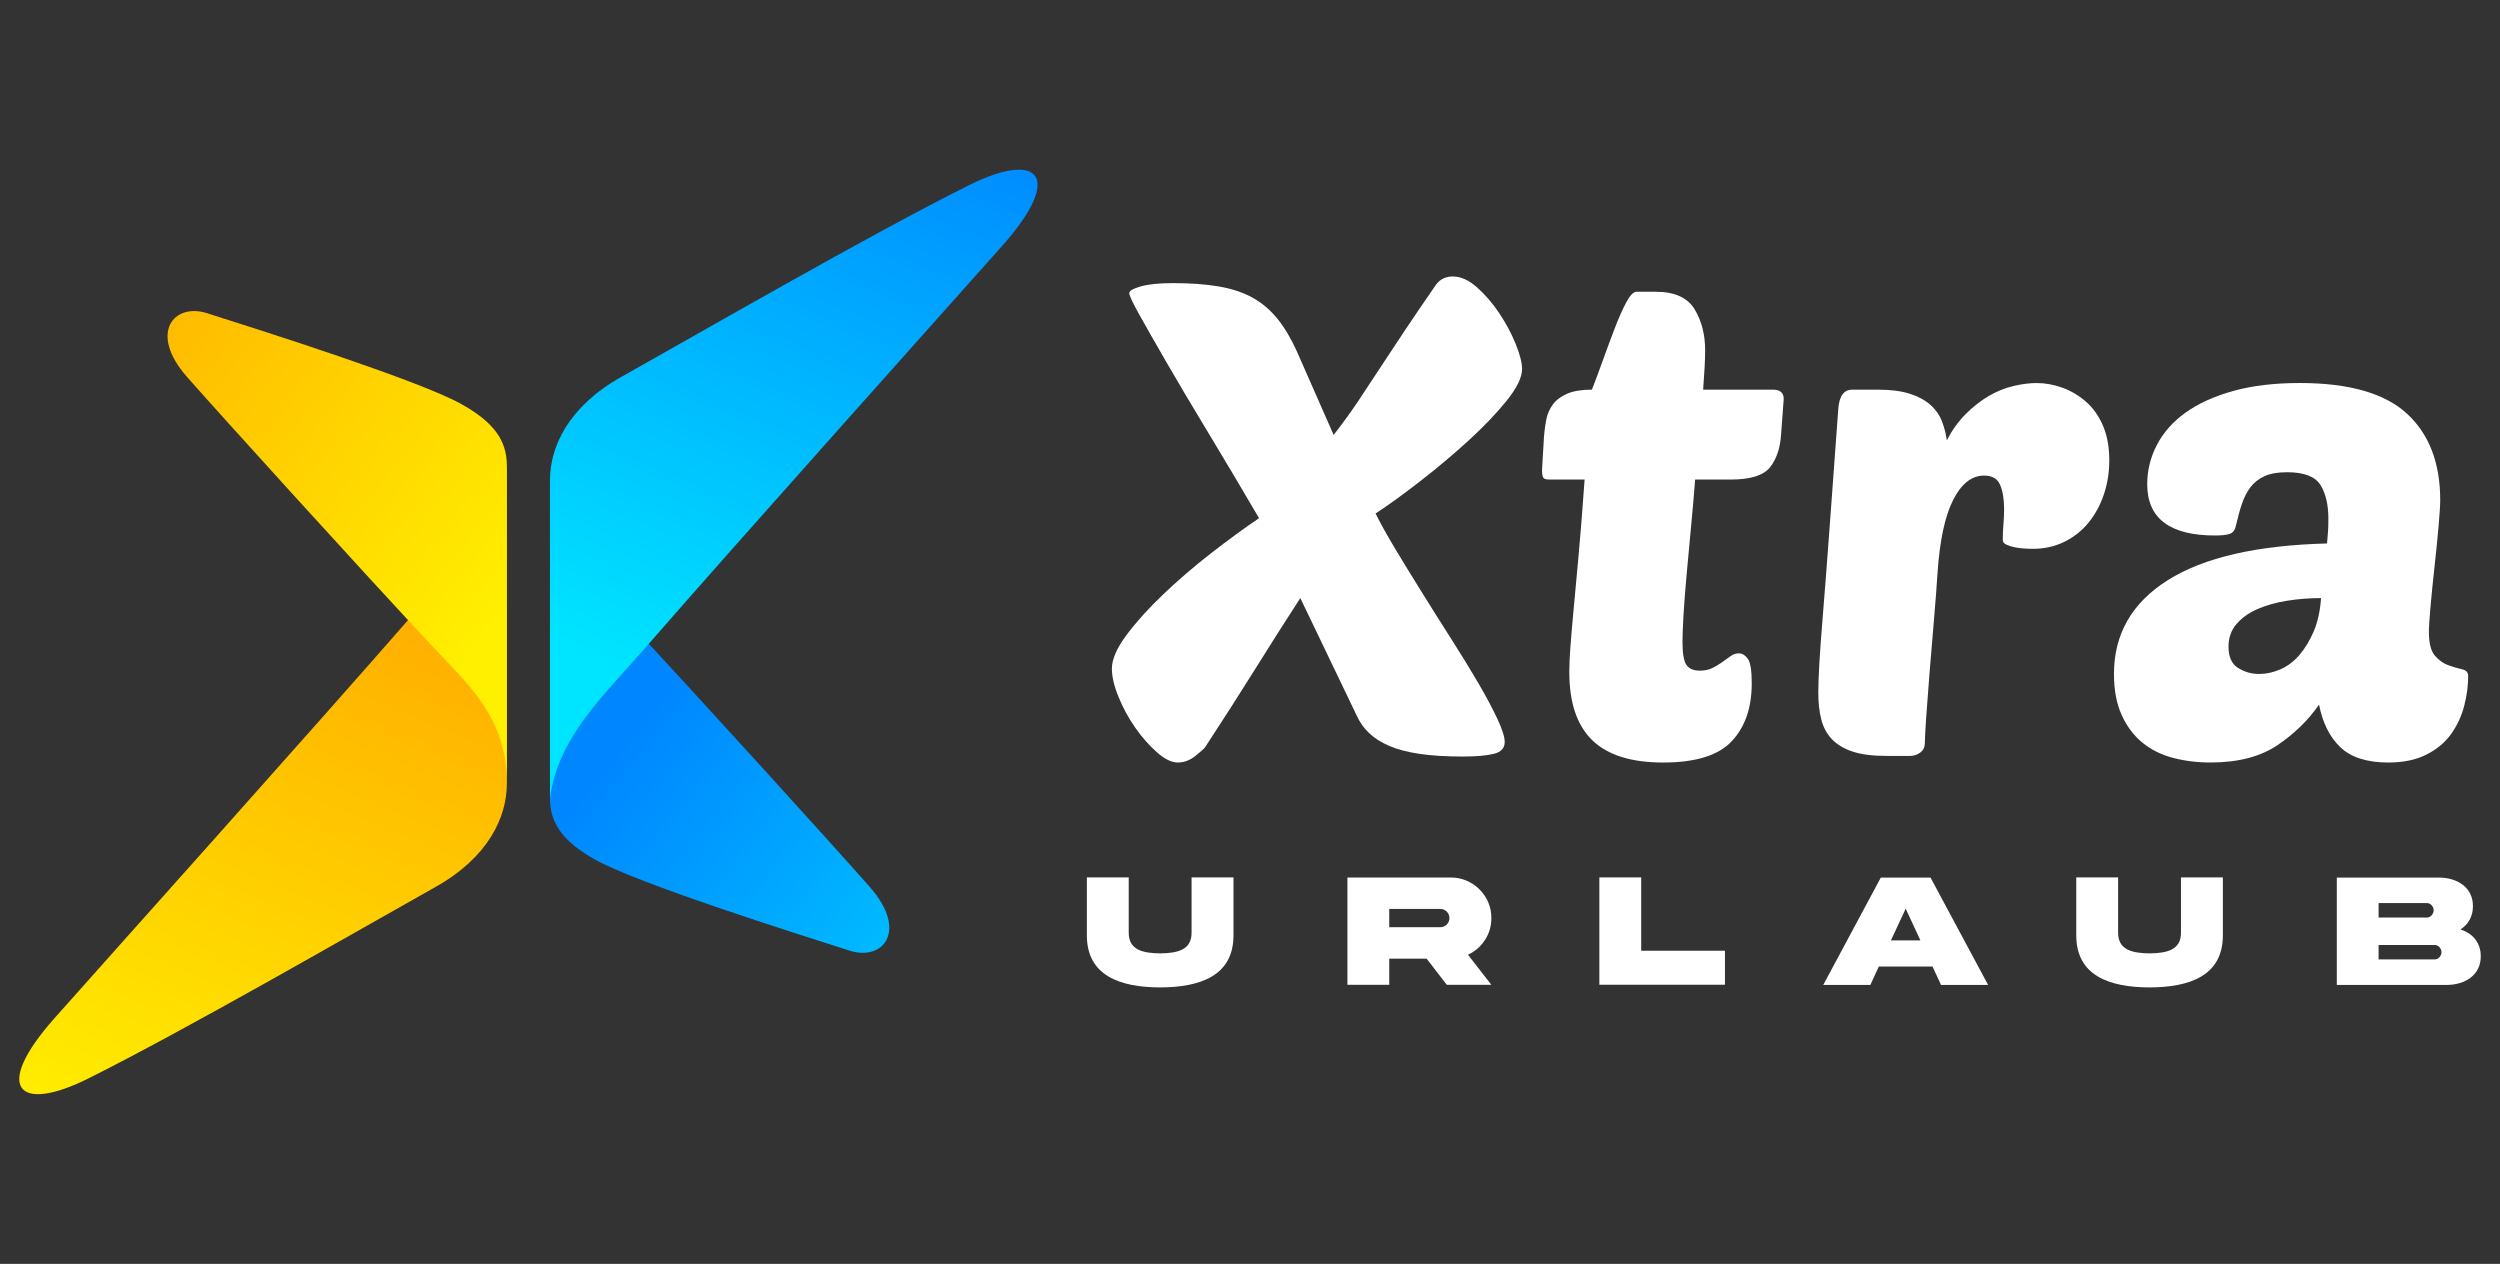 <?xml version="1.0" encoding="utf-8"?>
<!-- Generator: Adobe Illustrator 16.0.0, SVG Export Plug-In . SVG Version: 6.00 Build 0)  -->
<!DOCTYPE svg PUBLIC "-//W3C//DTD SVG 1.1//EN" "http://www.w3.org/Graphics/SVG/1.1/DTD/svg11.dtd">
<svg version="1.1" id="Calque_1" xmlns="http://www.w3.org/2000/svg" xmlns:xlink="http://www.w3.org/1999/xlink" x="0px" y="0px"
	 width="180px" height="91px" viewBox="0 0 180 91" enable-background="new 0 0 180 91" xml:space="preserve">
<rect x="0" y="0" width="180" height="91" fill="#333333" stroke="none"/>
<g>
	<g>
		
			<linearGradient id="SVGID_1_" gradientUnits="userSpaceOnUse" x1="-6302.244" y1="1443.893" x2="-6268.706" y2="1403.801" gradientTransform="matrix(-1 0.383 0 1 -6223.831 1050.931)">
			<stop  offset="0" style="stop-color:#00E5FF"/>
			<stop  offset="1" style="stop-color:#0087FF"/>
		</linearGradient>
		<path fill="url(#SVGID_1_)" d="M39.598,34.577V57.49c0,1.818,0.972,3.13,3.271,4.413c3.05,1.702,14.271,5.261,18.324,6.549
			c2.381,0.757,4.216-1.421,1.44-4.582c-2.312-2.635-12.506-13.877-17.728-19.462C42.304,41.625,39.598,39.325,39.598,34.577z"/>
		
			<linearGradient id="SVGID_2_" gradientUnits="userSpaceOnUse" x1="-5099.68" y1="1936.239" x2="-5125.524" y2="1909.697" gradientTransform="matrix(-1 0.559 0 1 -5057.88 961.676)">
			<stop  offset="0" style="stop-color:#00E5FF"/>
			<stop  offset="1" style="stop-color:#0087FF"/>
		</linearGradient>
		<path fill="url(#SVGID_2_)" d="M39.598,57.49V34.577c0-2.403,1.32-5.297,5.129-7.435c5.409-3.034,17.94-10.271,25.033-13.805
			c5.02-2.502,6.89-0.703,2.414,4.347c-3.229,3.642-18.969,21.204-25.987,29.27C43.485,50.057,40.146,53.13,39.598,57.49z"/>
		
			<linearGradient id="SVGID_3_" gradientUnits="userSpaceOnUse" x1="4787.441" y1="-7729.975" x2="4761.597" y2="-7756.517" gradientTransform="matrix(1 -0.559 0 -1 -4753.149 -5010.98)">
			<stop  offset="0" style="stop-color:#FFAA00"/>
			<stop  offset="1" style="stop-color:#FFF000"/>
		</linearGradient>
		<path fill="url(#SVGID_3_)" d="M36.493,33.508v22.914c0,2.403-1.321,5.297-5.128,7.434c-5.41,3.035-17.94,10.271-25.032,13.806
			c-5.021,2.503-6.891,0.702-2.415-4.345c3.229-3.644,18.968-21.206,25.987-29.271C32.605,40.942,35.946,37.869,36.493,33.508z"/>
		
			<linearGradient id="SVGID_4_" gradientUnits="userSpaceOnUse" x1="3589.825" y1="-6493.046" x2="3623.363" y2="-6533.138" gradientTransform="matrix(1 -0.383 0 -1 -3587.197 -5100.234)">
			<stop  offset="0" style="stop-color:#FFAA00"/>
			<stop  offset="1" style="stop-color:#FFF000"/>
		</linearGradient>
		<path fill="url(#SVGID_4_)" d="M36.493,56.422V33.508c0-1.818-0.972-3.128-3.271-4.412c-3.051-1.703-14.271-5.261-18.323-6.549
			c-2.382-0.756-4.216,1.421-1.441,4.583c2.313,2.633,12.506,13.878,17.728,19.46C33.788,49.375,36.493,51.674,36.493,56.422z"/>
	</g>
	<g>
		<g>
			<path fill="#FFFFFF" d="M108.339,53.417c0,0.446-0.264,0.733-0.79,0.861c-0.528,0.128-1.271,0.192-2.229,0.192
				c-1.215,0-2.253-0.064-3.116-0.192s-1.591-0.318-2.182-0.574c-0.592-0.256-1.078-0.566-1.461-0.936
				c-0.385-0.366-0.688-0.807-0.912-1.318l-4.026-8.389c-1.12,1.724-2.222,3.46-3.308,5.202c-1.086,1.743-2.27,3.586-3.548,5.538
				c-0.064,0.094-0.296,0.304-0.694,0.622c-0.4,0.318-0.824,0.479-1.271,0.479c-0.448,0-0.952-0.248-1.51-0.745
				c-0.561-0.494-1.079-1.085-1.559-1.771c-0.479-0.688-0.879-1.421-1.197-2.207c-0.321-0.781-0.48-1.461-0.48-2.037
				c0-0.67,0.351-1.478,1.054-2.421c0.703-0.942,1.583-1.917,2.638-2.924c1.055-1.006,2.197-1.989,3.428-2.948
				c1.229-0.958,2.389-1.806,3.476-2.541c-1.311-2.237-2.541-4.307-3.691-6.209c-1.151-1.901-2.141-3.571-2.972-5.009
				c-0.832-1.438-1.486-2.589-1.966-3.452c-0.479-0.863-0.718-1.374-0.718-1.534c0-0.16,0.271-0.319,0.815-0.479
				c0.542-0.16,1.326-0.24,2.349-0.24c1.247,0,2.341,0.081,3.284,0.24c0.943,0.16,1.758,0.432,2.446,0.815
				c0.686,0.384,1.285,0.895,1.797,1.534c0.51,0.64,0.974,1.422,1.39,2.35l2.637,5.992c0.671-0.863,1.262-1.678,1.773-2.445
				c0.512-0.768,1.038-1.566,1.581-2.397c0.544-0.831,1.136-1.726,1.775-2.685c0.639-0.958,1.39-2.062,2.253-3.308
				c0.288-0.383,0.687-0.575,1.198-0.575c0.576,0,1.158,0.264,1.75,0.791c0.591,0.527,1.126,1.15,1.606,1.869
				c0.479,0.72,0.87,1.455,1.174,2.206c0.304,0.751,0.456,1.351,0.456,1.799c0,0.607-0.376,1.374-1.126,2.301
				c-0.751,0.927-1.672,1.886-2.757,2.876c-1.088,0.991-2.238,1.958-3.453,2.9c-1.214,0.943-2.285,1.718-3.211,2.325
				c0.383,0.767,0.878,1.653,1.485,2.66c0.608,1.008,1.254,2.062,1.942,3.164c0.687,1.103,1.382,2.206,2.086,3.308
				c0.703,1.103,1.333,2.134,1.893,3.092c0.56,0.959,1.015,1.814,1.367,2.565C108.164,52.513,108.339,53.066,108.339,53.417z"/>
			<path fill="#FFFFFF" d="M122.05,34.528c-0.095,1.214-0.2,2.414-0.312,3.595c-0.111,1.184-0.215,2.302-0.312,3.356
				c-0.095,1.054-0.167,1.998-0.216,2.83c-0.047,0.831-0.071,1.469-0.071,1.917c0,0.832,0.096,1.383,0.287,1.654
				c0.191,0.272,0.512,0.407,0.96,0.407c0.351,0,0.654-0.063,0.91-0.191c0.256-0.127,0.495-0.271,0.719-0.433
				c0.223-0.159,0.423-0.303,0.599-0.431c0.176-0.127,0.376-0.191,0.601-0.191c0.223,0,0.431,0.128,0.623,0.383
				c0.19,0.256,0.287,0.848,0.287,1.773c0,1.759-0.479,3.149-1.438,4.169c-0.958,1.025-2.604,1.536-4.937,1.536
				c-2.303,0-4.004-0.535-5.106-1.605c-1.104-1.07-1.654-2.708-1.654-4.914c0-0.479,0.024-1.048,0.072-1.702
				c0.048-0.656,0.119-1.512,0.216-2.565c0.095-1.054,0.216-2.349,0.359-3.883s0.295-3.435,0.455-5.705h-2.54
				c-0.257,0-0.408-0.056-0.455-0.168c-0.049-0.112-0.072-0.279-0.072-0.503l0.144-2.446c0.031-0.415,0.088-0.823,0.167-1.222
				c0.08-0.399,0.24-0.759,0.479-1.079c0.24-0.319,0.583-0.576,1.031-0.768c0.447-0.191,1.038-0.287,1.773-0.287
				c0.225-0.575,0.479-1.262,0.768-2.061c0.287-0.798,0.575-1.574,0.862-2.326c0.288-0.75,0.567-1.381,0.839-1.894
				c0.271-0.51,0.52-0.767,0.743-0.767h1.391c1.342,0,2.27,0.416,2.781,1.247c0.51,0.832,0.767,1.822,0.767,2.972
				c0,0.64-0.048,1.582-0.143,2.829h5.033c0.511,0,0.767,0.225,0.767,0.671l-0.192,2.589c-0.063,0.959-0.327,1.733-0.79,2.325
				c-0.465,0.592-1.416,0.888-2.853,0.888H122.05z"/>
			<path fill="#FFFFFF" d="M146.356,39.515c-0.19,0-0.407-0.009-0.646-0.025c-0.24-0.015-0.473-0.048-0.696-0.095
				c-0.224-0.048-0.416-0.112-0.575-0.192c-0.16-0.08-0.239-0.183-0.239-0.311c0-0.416,0.016-0.799,0.048-1.151
				c0.031-0.352,0.048-0.718,0.048-1.103c0-0.702-0.096-1.277-0.288-1.725c-0.191-0.447-0.574-0.671-1.151-0.671
				c-0.895,0-1.637,0.583-2.228,1.749c-0.593,1.168-0.968,2.917-1.127,5.25c-0.065,1.023-0.152,2.181-0.264,3.477
				c-0.112,1.293-0.216,2.541-0.312,3.738c-0.097,1.199-0.176,2.263-0.24,3.189c-0.064,0.926-0.096,1.533-0.096,1.82
				c0,0.321-0.112,0.56-0.336,0.721c-0.224,0.159-0.464,0.239-0.72,0.239h-1.725c-0.991,0-1.798-0.104-2.421-0.312
				c-0.623-0.207-1.12-0.504-1.486-0.887c-0.368-0.384-0.623-0.856-0.767-1.416c-0.146-0.558-0.218-1.205-0.218-1.94
				c0-0.479,0.024-1.158,0.072-2.037c0.049-0.879,0.136-2.094,0.265-3.644c0.128-1.55,0.279-3.516,0.454-5.897
				c0.176-2.38,0.392-5.33,0.648-8.845c0.063-0.927,0.399-1.391,1.007-1.391h1.87c0.895,0,1.646,0.096,2.252,0.287
				c0.607,0.192,1.104,0.456,1.486,0.792c0.384,0.335,0.663,0.728,0.839,1.174c0.175,0.449,0.296,0.911,0.36,1.391
				c0.384-0.735,0.84-1.366,1.366-1.894c0.527-0.527,1.078-0.958,1.654-1.294c0.575-0.336,1.166-0.576,1.773-0.719
				c0.606-0.144,1.167-0.215,1.678-0.215c0.606,0,1.223,0.112,1.846,0.335c0.624,0.224,1.19,0.559,1.701,1.006
				c0.513,0.449,0.919,1.024,1.224,1.726c0.303,0.703,0.456,1.534,0.456,2.493c0,0.863-0.128,1.678-0.385,2.445
				c-0.256,0.767-0.623,1.447-1.102,2.037c-0.48,0.592-1.063,1.055-1.751,1.39C147.947,39.346,147.187,39.515,146.356,39.515z"/>
			<path fill="#FFFFFF" d="M152.206,48.526c0-2.877,1.295-5.129,3.883-6.759c2.589-1.629,6.408-2.509,11.458-2.637
				c0.031-0.351,0.056-0.647,0.072-0.887c0.016-0.24,0.024-0.535,0.024-0.887c0-1.022-0.191-1.837-0.575-2.445
				C166.683,34.305,165.884,34,164.67,34c-0.671,0-1.216,0.095-1.63,0.288c-0.416,0.192-0.751,0.455-1.007,0.791
				s-0.463,0.743-0.623,1.223c-0.161,0.479-0.305,1.007-0.432,1.582c-0.064,0.288-0.209,0.473-0.432,0.552
				c-0.224,0.08-0.575,0.12-1.054,0.12c-3.262,0-4.892-1.23-4.892-3.691c0-0.991,0.231-1.934,0.696-2.829
				c0.463-0.895,1.151-1.67,2.062-2.326c0.91-0.655,2.053-1.174,3.427-1.558c1.375-0.384,2.972-0.575,4.795-0.575
				c3.547,0,6.119,0.735,7.718,2.205s2.398,3.547,2.398,6.231c0,0.353-0.041,0.983-0.121,1.895c-0.08,0.911-0.176,1.87-0.288,2.876
				c-0.11,1.006-0.207,1.958-0.287,2.852c-0.08,0.896-0.12,1.519-0.12,1.871c0,0.799,0.145,1.365,0.433,1.701
				c0.287,0.336,0.615,0.568,0.981,0.696c0.368,0.128,0.695,0.223,0.983,0.286c0.287,0.065,0.431,0.225,0.431,0.48
				c0,0.703-0.095,1.423-0.287,2.156c-0.191,0.737-0.504,1.407-0.934,2.014c-0.432,0.607-1.024,1.103-1.775,1.485
				c-0.751,0.384-1.671,0.576-2.756,0.576c-1.534,0-2.685-0.369-3.452-1.102c-0.767-0.735-1.278-1.759-1.534-3.069
				c-0.767,1.118-1.766,2.092-2.997,2.924c-1.229,0.829-2.836,1.246-4.817,1.246c-0.958,0-1.862-0.113-2.707-0.335
				c-0.85-0.225-1.583-0.591-2.207-1.104c-0.623-0.511-1.118-1.174-1.486-1.989C152.389,50.66,152.206,49.678,152.206,48.526z
				 M167.115,43.062c-0.83,0-1.646,0.063-2.444,0.191c-0.8,0.128-1.51,0.328-2.133,0.6c-0.623,0.27-1.127,0.632-1.511,1.078
				c-0.384,0.448-0.575,0.991-0.575,1.629c0,0.735,0.23,1.247,0.694,1.535s0.967,0.431,1.511,0.431c0.511,0,1.022-0.111,1.535-0.336
				c0.51-0.222,0.965-0.566,1.365-1.03c0.399-0.462,0.743-1.031,1.031-1.701C166.875,44.786,167.051,43.988,167.115,43.062z"/>
		</g>
		<g>
			<path fill="#FFFFFF" d="M85.792,63.175h3.019v4.152c0.011,2.92-2.381,3.759-5.278,3.767c-2.898-0.008-5.29-0.847-5.278-3.767
				v-4.152h3.013v3.962c-0.012,1.271,1.028,1.49,2.266,1.507c1.229-0.017,2.276-0.236,2.259-1.507V63.175z"/>
			<path fill="#FFFFFF" d="M104.457,63.183c1.593-0.02,2.944,1.321,2.921,2.92c0,0.581-0.155,1.109-0.465,1.581
				c-0.306,0.466-0.713,0.822-1.219,1.057l1.684,2.167h-3.208l-1.454-1.885h-2.69v1.885h-3.012v-7.725H104.457z M100.025,65.442
				v1.316h3.674c0.184,0,0.338-0.063,0.466-0.19c0.132-0.133,0.195-0.287,0.195-0.465c0-0.369-0.294-0.661-0.661-0.661H100.025z"/>
			<path fill="#FFFFFF" d="M118.167,63.175v5.278h6.03v2.45h-9.043v-7.729H118.167z"/>
			<path fill="#FFFFFF" d="M135.417,63.188h3.582l4.145,7.728h-3.391l-0.61-1.324h-3.869l-0.609,1.324h-3.392L135.417,63.188z
				 M136.147,67.707h2.122l-1.059-2.283L136.147,67.707z"/>
			<path fill="#FFFFFF" d="M157.028,63.175h3.018v4.152c0.012,2.92-2.38,3.759-5.278,3.767c-2.896-0.008-5.288-0.847-5.277-3.767
				v-4.152h3.013v3.962c-0.011,1.271,1.029,1.49,2.265,1.507c1.231-0.017,2.277-0.236,2.261-1.507V63.175z"/>
			<path fill="#FFFFFF" d="M178.614,68.839c0.017,1.351-1.121,2.076-2.45,2.076h-7.915v-7.728h7.347
				c1.341-0.005,2.473,0.726,2.455,2.071c0,0.74-0.346,1.309-0.896,1.661C178.027,67.2,178.614,67.868,178.614,68.839z
				 M171.259,65.023v1.039h3.49c0.26,0,0.473-0.266,0.473-0.523s-0.213-0.516-0.473-0.516H171.259z M175.314,69.076
				c0.258,0,0.472-0.258,0.472-0.519c0-0.258-0.214-0.516-0.472-0.516h-4.055v1.034H175.314z"/>
		</g>
	</g>
</g>
</svg>
